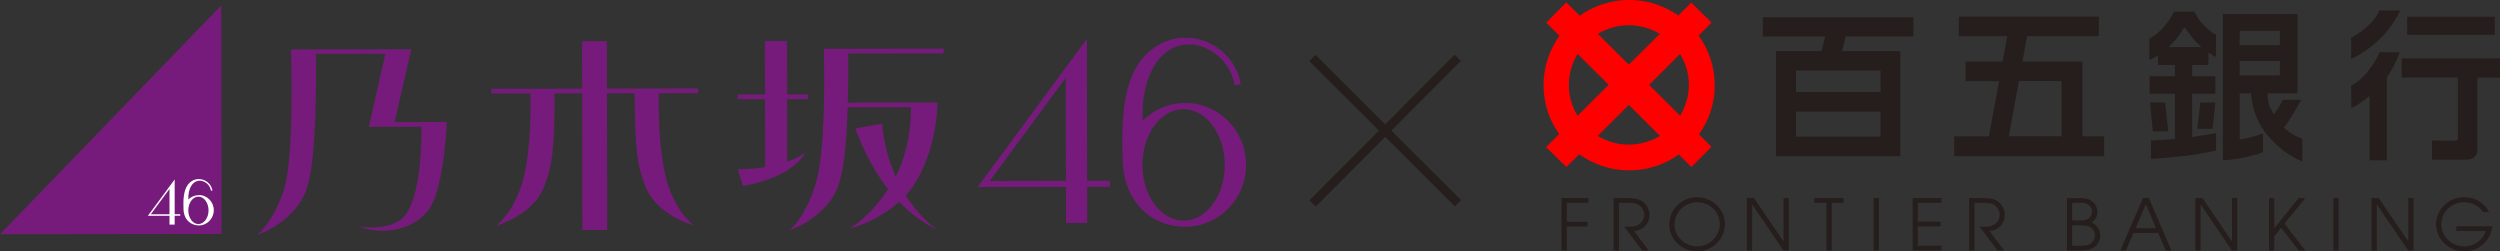<?xml version="1.0" encoding="UTF-8"?>
<svg id="_レイヤー_2" data-name="レイヤー 2" xmlns="http://www.w3.org/2000/svg" viewBox="0 0 620 62.35">
  <rect x="0" y="0" width="620" height="62.35" fill="#333333" stroke="none"/>
  <defs>
    <style>
      .cls-1 {
        fill: #251e1c;
      }

      .cls-2 {
        fill: #fff;
      }

      .cls-3 {
        fill: #761b7b;
      }

      .cls-4 {
        fill: red;
      }
    </style>
  </defs>
  <g id="text">
    <g>
      <g>
        <g>
          <path class="cls-1" d="M474.52,9.05v-4.76h-37.34v4.76h15.46l-.92,3.61h-11.27v26.08h30.83V12.73h-.08v-.07h-14.39l.93-3.61h16.76ZM445.42,17.49h20.94v5.34h-20.94v-5.34ZM445.42,33.89v-6.22h20.94v6.22h-20.94Z"/>
          <path class="cls-1" d="M516.45,33.81V15.28h-14.89l1.15-6.32h17.79v-4.82h-34.71v4.82h12l-1.15,6.32h-9.17v4.84h8.3l-2.51,13.69h-8.61v4.93h37.17v-4.93h-5.36ZM500.69,20.11h10.58v13.69h-13.08l2.5-13.69Z"/>
          <g>
            <path class="cls-1" d="M543.65,23.25h5.77v-4.36h-5.77v-2.79h4.05v-3.06c.72.52,1.38.92,1.87,1.04v-5.48s-1.15-.37-3.28-2.65c-1.4-1.49-2.06-3.06-2.06-3.06h-5.13s-.43,1.44-2.53,3.85c-1.98,2.22-3.53,2.76-3.53,2.76v5.36s.85-.27,2.13-1.11v2.35h4.21v2.79h-6.28v4.36h6.28v11.22c-2.83.22-5.94.36-5.94.36v4.6s7.29-.52,11.11-1.13c3.29-.55,5.04-.95,5.04-.95v-4.36s-3.11.58-5.94,1v-10.74ZM539.68,9.7c1.11-1.31,2.05-3.02,2.05-3.02,0,0,1.76,2.51,2.76,3.6.34.37.87.88,1.5,1.39h-8.16c.61-.55,1.22-1.22,1.86-1.98Z"/>
            <polygon class="cls-1" points="537.74 32.59 536.95 25.41 533.21 25.41 533.89 32.59 537.74 32.59"/>
            <polygon class="cls-1" points="548.74 31.94 549.39 25.41 545.67 25.41 544.92 31.94 548.74 31.94"/>
            <path class="cls-1" d="M566.5,31.78s-.06-.07-.1-.1c1.29-1.43,4.32-6.93,4.32-6.93h-4.6s-.55,1.24-1.41,2.48c-.28.4-.57.77-.86,1.09-.34-.61-.63-1.18-.85-1.66-.57-1.23-.64-2.57-.61-3.51h7.4V3.48h-18.51v36.28s3.28-.17,5.94-.84c2.92-.7,3.36-.86,3.99-1.23-.02-.63,0-4.6,0-4.6,0,0-1.46.55-3.35,1.01-1.1.27-1.44.35-2.42.5v-11.45h2.84c.06,1.27.37,4.03,1.91,7.16,1.46,2.96,5.42,7.53,10.78,9.73v-5.66s-2.02-.52-4.46-2.6ZM565.4,7.66v3.54h-9.97v-3.54h9.97ZM555.43,15.12h9.97v3.6h-9.97v-3.6Z"/>
          </g>
          <g>
            <path class="cls-1" d="M587.31,6.34c-2.41,2.23-4.22,2.98-4.22,2.98,0,0,.03,2.51,0,5.33,1.99-.97,4.25-2.31,7.04-4.91,3.32-3.08,5.12-7.13,5.12-7.13h-5.19s-.51,1.65-2.75,3.73Z"/>
            <path class="cls-1" d="M590.13,12.9s-.38,1.52-2.91,4.83c-1.77,2.3-4.13,3.5-4.13,3.5,0,0,.09,4.5,0,5.54.37-.1,1.94-.85,4.58-2.99v15.96h4.27v-20.56c2.28-3.21,3.17-6.26,3.17-6.26h-4.97Z"/>
            <rect class="cls-1" x="596.97" y="4.16" width="21.71" height="4.49"/>
            <path class="cls-1" d="M620,19.23v-4.74h-24.37v4.74h13.91v15.31s.01.28-.27.3c-.29.06-6.14,0-6.14,0v4.76h8.29s1.21.08,2.01-.49c1.06-.75.96-1.86.96-1.86v-18.01h5.62Z"/>
          </g>
          <path class="cls-4" d="M425.25,21.13c0-4.6-1.49-8.85-4-12.31l3.22-3.21-5.04-4.95-3.2,3.19c-3.45-2.41-7.65-3.86-12.19-3.86s-8.81,1.47-12.28,3.91l-3.32-3.31-4.97,5.02,3.28,3.27c-2.48,3.46-3.95,7.67-3.95,12.24s1.43,8.7,3.88,12.14l-3.25,3.22,5.03,4.94,3.19-3.17c3.49,2.5,7.76,4,12.39,4s8.82-1.46,12.29-3.94l3.14,3.11,4.97-5-3.1-3.09c2.47-3.45,3.92-7.66,3.92-12.21ZM418.84,21.06c0,2.81-.82,5.41-2.18,7.65l-7.69-7.67,7.68-7.66c1.37,2.24,2.19,4.87,2.19,7.68ZM403.94,6.26c2.82,0,5.45.79,7.7,2.15l-7.69,7.63-7.7-7.64c2.26-1.35,4.88-2.14,7.69-2.14ZM389.07,21.06c0-2.82.82-5.45,2.17-7.69l7.71,7.66-7.71,7.69c-1.39-2.25-2.17-4.86-2.17-7.67ZM403.94,35.87c-2.83,0-5.46-.81-7.71-2.16l7.72-7.7,7.72,7.7c-2.26,1.35-4.9,2.16-7.73,2.16Z"/>
        </g>
        <g>
          <path class="cls-1" d="M387.27,49.12h6.63v1.17h-5.32v4.71h5.11v1.17h-5.11v5.95h-1.32v-13.01Z"/>
          <path class="cls-1" d="M400.2,49.12h3.12c1.23,0,2.61.02,3.72.64,1.31.76,2.03,2.08,2.03,3.61,0,2.14-1.74,3.85-3.86,3.91l3.67,4.85h-1.62l-4.45-5.9h.39c.94,0,1.98.05,2.86-.34,1.07-.51,1.69-1.49,1.69-2.65,0-.92-.47-1.81-1.23-2.32-.85-.63-1.92-.63-2.95-.63h-2.07v11.84h-1.31v-13.01Z"/>
          <path class="cls-1" d="M420.89,61.1c-2.97,0-5.61-2.41-5.61-5.41s2.5-5.54,5.61-5.54,5.6,2.43,5.6,5.43-2.52,5.52-5.6,5.52ZM420.88,48.91c-3.79,0-6.9,2.98-6.9,6.78s3.24,6.65,6.9,6.65,6.91-2.98,6.91-6.77-3.22-6.66-6.91-6.66Z"/>
          <path class="cls-1" d="M433.21,49.12h1.77l7.33,10.77v-10.77h1.31v13.01h-1.31l-7.78-11.44v11.44h-1.31v-13.01Z"/>
          <path class="cls-1" d="M452.95,50.29h-2.99v-1.17h7.26v1.17h-2.95v11.84h-1.33v-11.84Z"/>
          <path class="cls-1" d="M464.67,49.12h1.3v13.01h-1.3v-13.01Z"/>
          <path class="cls-1" d="M474.33,49.12h7.15v1.17h-5.84v4.68h5.64v1.19h-5.64v4.79h5.84v1.17h-7.15v-13.01Z"/>
          <path class="cls-1" d="M488.33,49.12h3.12c1.23,0,2.62.02,3.71.64,1.32.76,2.04,2.1,2.04,3.61,0,2.14-1.73,3.85-3.85,3.91l3.68,4.85h-1.64l-4.44-5.9h.4c.92,0,1.98.05,2.84-.34,1.08-.51,1.71-1.49,1.71-2.65,0-.92-.49-1.81-1.22-2.32-.87-.63-1.92-.63-2.97-.63h-2.05v11.84h-1.32v-13.01Z"/>
          <path class="cls-1" d="M513.89,60.96v-5.09h1.39c.86,0,1.81-.03,2.62.25,1.01.36,1.65,1.24,1.63,2.34.02.82-.53,1.71-1.28,2.11-.79.39-1.88.39-2.75.39h-1.61ZM512.6,62.13h3.07c1.29,0,2.43.03,3.58-.71,1.01-.63,1.62-1.79,1.62-2.97,0-1.49-.79-2.7-2.16-3.27.89-.63,1.45-1.49,1.45-2.59s-.6-2.21-1.53-2.82c-.91-.58-1.94-.64-2.99-.64h-3.04v13.01ZM513.89,54.67v-4.38h1.52c.77-.02,1.71-.02,2.39.4.61.36,1.04,1.08,1.04,1.79s-.41,1.49-1.06,1.83c-.74.39-1.63.36-2.45.36h-1.43Z"/>
          <path class="cls-1" d="M529.64,56.58l2.54-5.98,2.5,5.98h-5.05ZM525.82,62.13h1.4l1.9-4.37h6.09l1.89,4.37h1.43l-5.62-13.01h-1.44l-5.64,13.01Z"/>
          <path class="cls-1" d="M544.44,49.12h1.78l7.31,10.77v-10.77h1.31v13.01h-1.31l-7.78-11.44v11.44h-1.31v-13.01Z"/>
          <path class="cls-1" d="M562.71,49.12h1.31v7.48l6.03-7.48h1.67l-5.17,6.33,5.17,6.68h-1.63l-4.37-5.64-1.7,2.1v3.54h-1.31v-13.01Z"/>
          <path class="cls-1" d="M578.67,49.12h1.31v13.01h-1.31v-13.01Z"/>
          <path class="cls-1" d="M588.16,49.12h1.77l7.31,10.77v-10.77h1.31v13.01h-1.31l-7.78-11.44v11.44h-1.31v-13.01Z"/>
          <path class="cls-1" d="M618.05,56.12c-.25,3.58-3.39,6.23-6.92,6.23-3.77,0-7-2.99-7-6.8,0-1.72.81-3.46,2.01-4.66,1.37-1.34,3.1-1.98,4.99-1.98,1.36,0,2.71.36,3.83,1.1.86.56,1.94,1.58,2.29,2.57h-1.5c-.91-1.53-2.81-2.43-4.63-2.43-1.4,0-2.81.49-3.89,1.47-1.1.98-1.8,2.47-1.8,3.96,0,3.14,2.63,5.52,5.75,5.52,2.32,0,4.63-1.52,5.28-3.81h-7.31v-1.18h8.88Z"/>
        </g>
      </g>
      <g>
        <polygon class="cls-1" points="362.3 15.1 360.75 13.57 343.53 30.85 326.23 13.61 324.7 15.16 341.98 32.4 324.74 49.69 326.29 51.22 343.53 33.94 360.81 51.17 362.35 49.62 345.06 32.39 362.3 15.1"/>
        <g>
          <g>
            <path class="cls-3" d="M269.6,44.84l-.06-35.2-27.07,36.74,21.88-.02.02,8.93h5.25s-.01-8.94-.01-8.94h5.62v-1.52h-5.62ZM245.45,44.88l18.86-25.6.04,25.57-18.9.04Z"/>
            <path class="cls-3" d="M293.92,25.55c-4.11,0-7.83,1.68-10.55,4.4h0c-.53-11.02,4.47-19.89,12.89-18.87,5.01.92,9.09,4.89,9.95,10.05l1.49-.25c-1.13-6.76-7.13-11.67-14.05-11.53-5.18.15-9.88,3.29-12.31,8.21-2.26,4.61-3.42,10.83-2.89,22.64.47,10.28,7.42,16.05,15.5,16.04,8.33-.02,15.09-6.91,15.08-15.38-.01-8.47-6.8-15.33-15.13-15.32M293.55,54.72c-5.46,0-9.95-5.77-10.21-13.16-.01-.22-.02-.43-.03-.65h.01c-.01-7.62,4.56-13.84,10.19-13.84,5.63-.01,10.22,6.19,10.23,13.81.01,7.63-4.56,13.84-10.19,13.84"/>
            <path class="cls-3" d="M150.51,10.23h-6.16s.02,11.76.02,11.76l-22.5.03v1.15s9.7-.01,9.7-.01v.92c.07,5.27-.12,15.08-2.16,21.6-1.58,5.05-4,8.28-6.39,10.35,4.56-1.59,9.79-4.46,11.85-9.58,2.25-5.57,2.64-10.47,2.67-22.38v-.92h6.83s.06,33.89.06,33.89h6.15s-.05-33.91-.05-33.91h6.87s.02.91.02.91c.06,11.91.46,16.82,2.72,22.37,2.09,5.12,7.33,7.97,11.89,9.53-2.4-2.06-4.83-5.28-6.42-10.33-2.07-6.51-2.29-16.32-2.24-21.58v-.92s9.77-.02,9.77-.02v-1.15l-22.62.03-.02-11.75Z"/>
            <path class="cls-3" d="M102,12.23l-29.83.04s.89,26.3-1.71,34.64c-1.58,5.05-4.2,9.21-6.58,11.29,4.55-1.59,9.79-5.39,11.85-10.5,2.35-5.82,2.66-19.5,2.66-33.4v-.93l17.18-.03-4.09,18.09,13.03-.02v.93c0,4-.26,16.28-4.06,21.07-1.57,1.97-4.41,2.99-8.42,3-1.03,0-2.03-.06-2.98-.16,1.78.62,3.76.96,5.79.96,4.7,0,8.81-1.8,11.27-4.91,3.6-4.52,4.52-18.15,4.7-22.06l-12.96.02,4.15-18.03Z"/>
            <path class="cls-3" d="M199.7,37.83c-1.27.98-2.83,1.72-4.48,2.29l-.02-15.55h5.21v-1.16h-5.21s-.03-13.25-.03-13.25h-5.47s.03,13.27.03,13.27h-6.75v1.16h6.75s.03,16.86.03,16.86c-3.71.58-6.78.54-6.78.54l1.27,4.13c13-2.3,15.44-8.28,15.44-8.28"/>
            <path class="cls-3" d="M210.37,14.18v-.93s23.64-.03,23.64-.03v-1.16l-29.69.04v1.16h0l.03.91c.12,5.45.33,23.81-2.12,31.61-1.59,5.06-4,9.23-6.4,11.3,4.57-1.58,9.81-5.38,11.87-10.51,1.39-3.46,2.19-9.52,2.49-19.08l.02-.89,15.69-.02v.92c.02,2.23-.25,9.39-3.77,16.31-2.53-5.65-3.19-10.84-3.36-13.14l-6.64,1.19c2.34,6.4,5.18,11.3,8.15,15.08-2.57,3.81-6.36,7.96-9.71,9.76,3.97-.94,8.75-3.39,12.42-6.65,3.24,3.35,6.5,5.51,9.29,6.88-3.3-2.54-5.77-5.49-7.66-8.48.87-.94,1.65-1.95,2.29-2.97,4.99-8.17,5.54-17.24,5.59-20.06l-22.25.04.03-.95c.07-3.31.09-6.78.09-10.31"/>
          </g>
          <polygon class="cls-3" points="54.87 1.35 54.96 58.02 0 58.1 54.87 1.35"/>
          <path class="cls-2" d="M43.32,53.14v-8.64s-6.65,9.02-6.65,9.02h5.37s0,2.18,0,2.18h1.28v-2.19h1.38v-.38h-1.38ZM37.4,53.14l4.64-6.29v6.28s-4.64,0-4.64,0Z"/>
          <path class="cls-2" d="M49.3,48.4c-1.01,0-1.92.4-2.59,1.07h0c-.13-2.71,1.1-4.89,3.17-4.64,1.23.23,2.23,1.2,2.44,2.47l.37-.06c-.28-1.66-1.76-2.86-3.46-2.84-1.26.03-2.41.82-3.01,2.02-.55,1.13-.84,2.66-.71,5.55.12,2.53,1.82,3.94,3.81,3.94,2.04,0,3.7-1.7,3.7-3.79,0-2.07-1.67-3.76-3.71-3.75M49.21,55.57c-1.34,0-2.44-1.43-2.51-3.24,0-.05,0-.11,0-.15h0c0-1.88,1.13-3.41,2.5-3.41,1.39,0,2.52,1.52,2.52,3.39,0,1.88-1.12,3.39-2.5,3.41"/>
        </g>
      </g>
    </g>
  </g>
</svg>